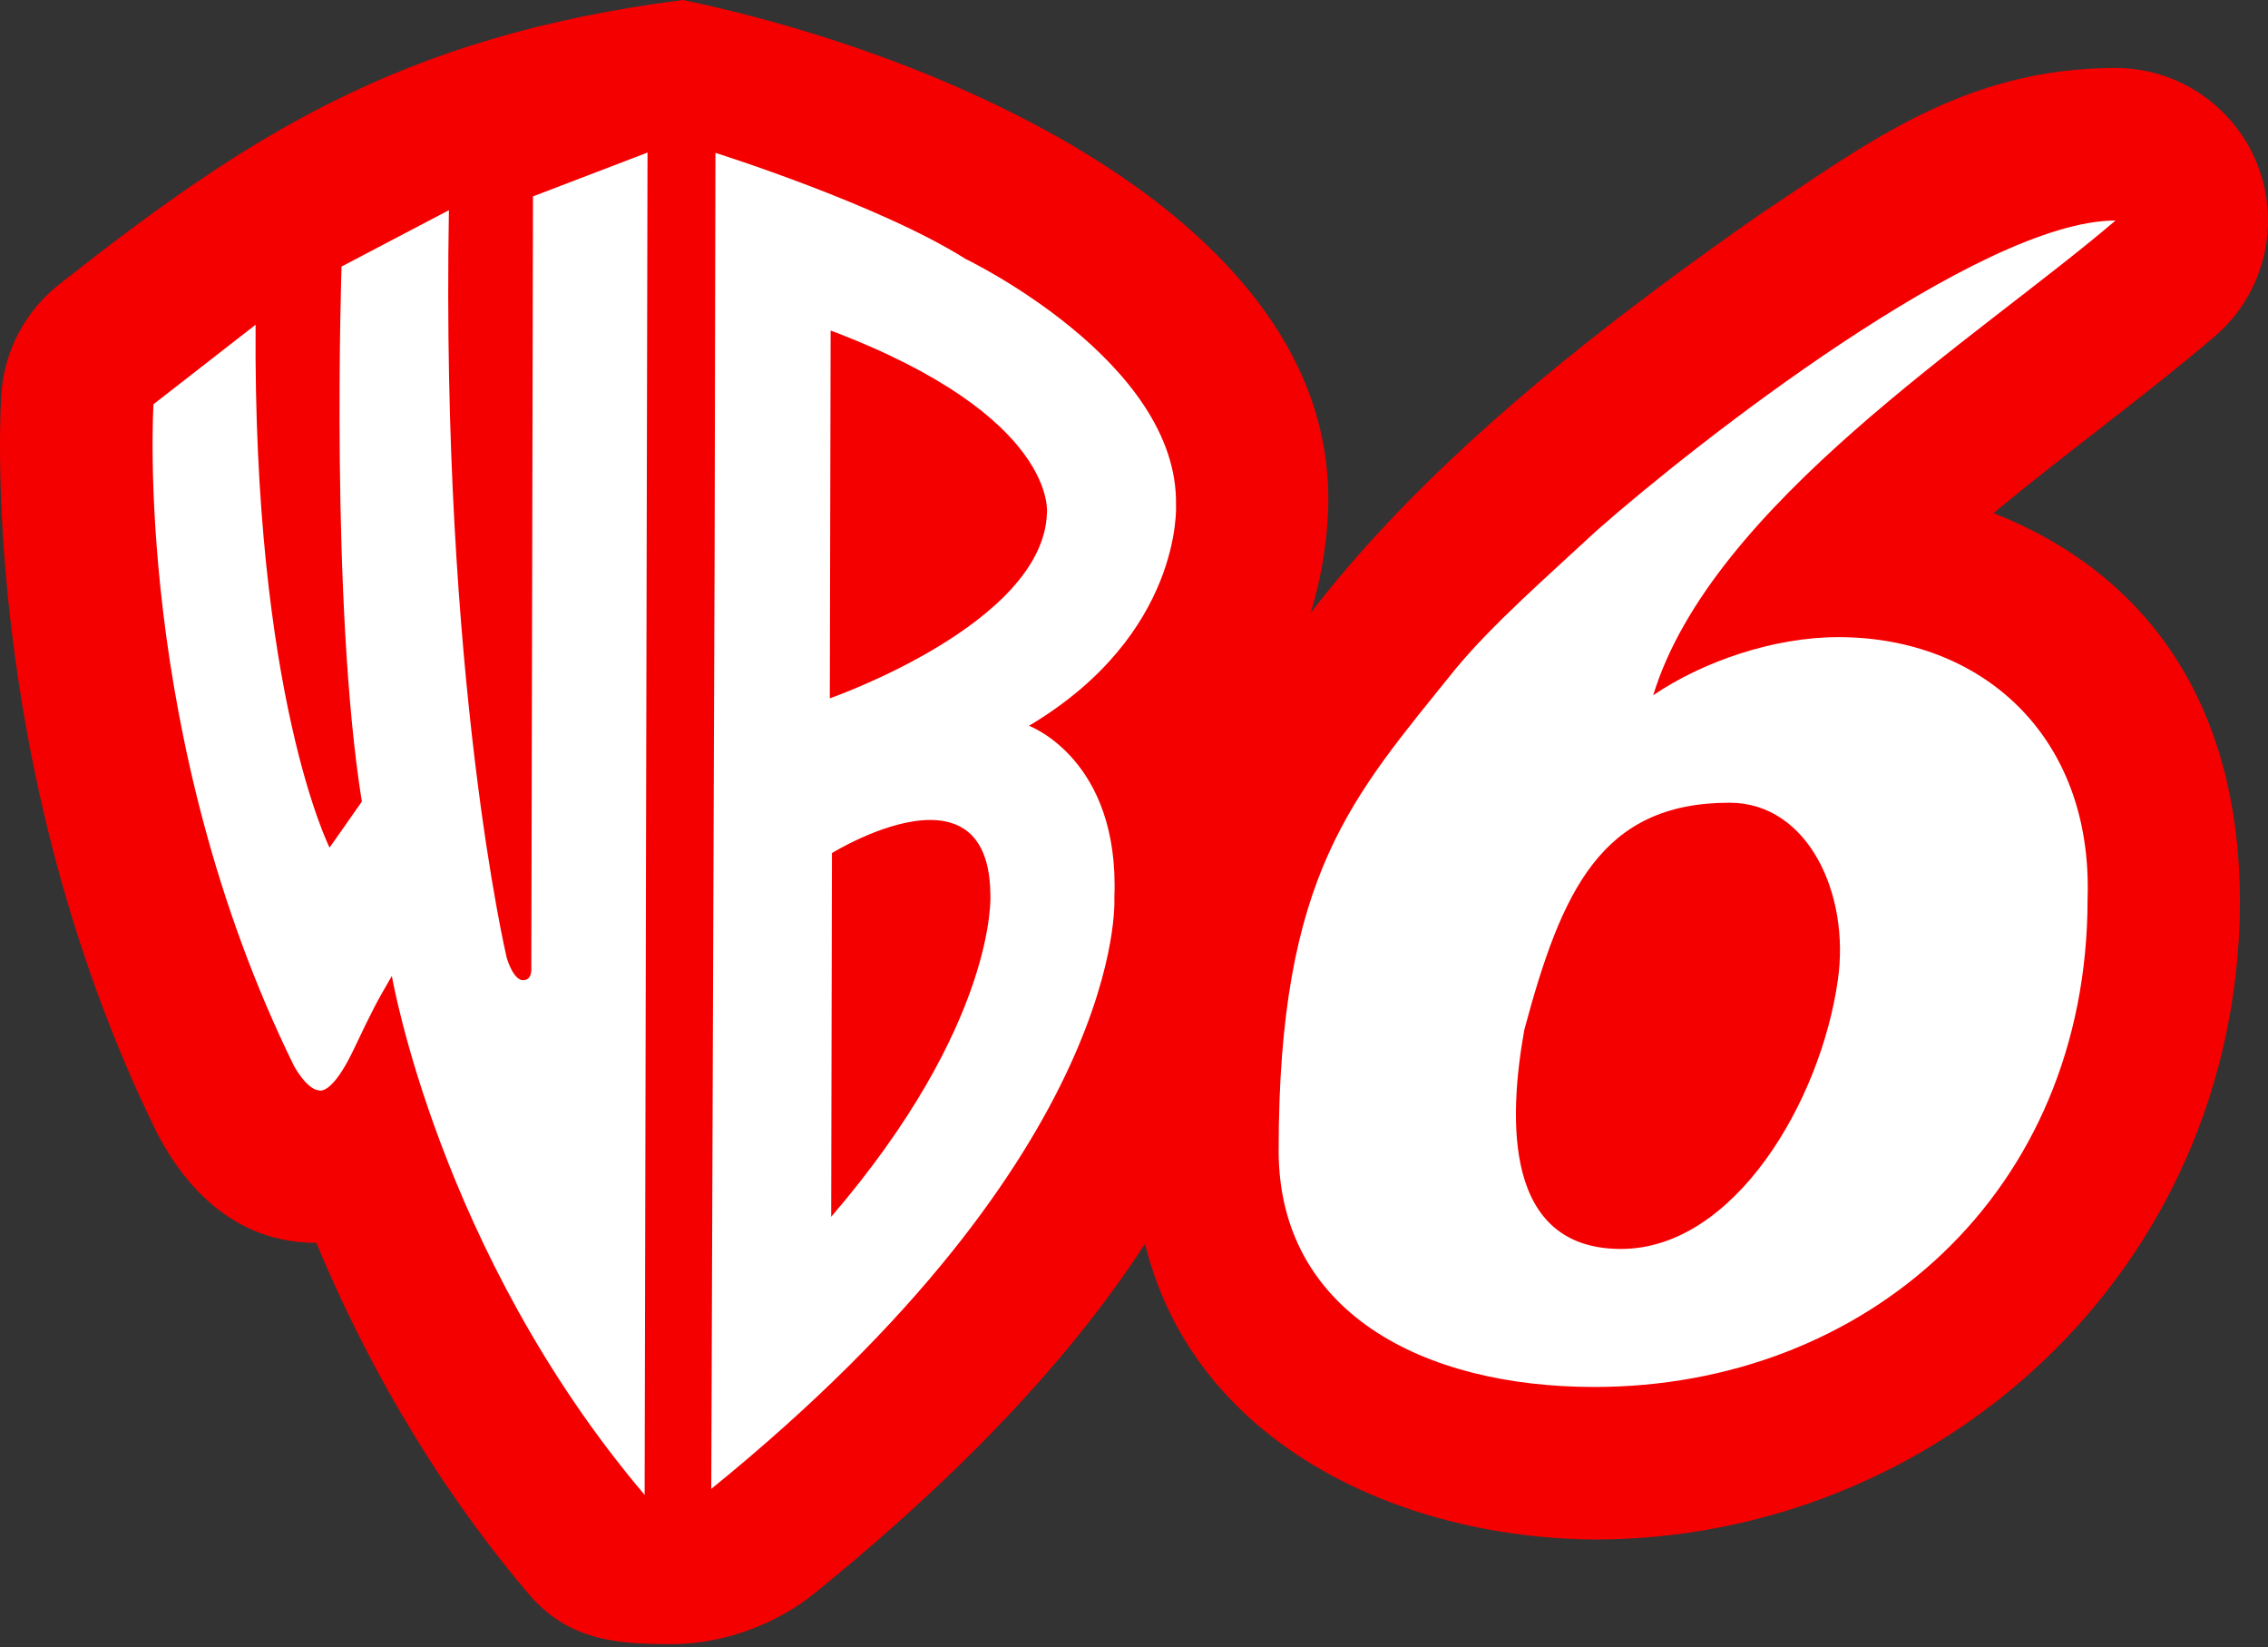 <?xml version="1.0" encoding="UTF-8" standalone="no"?>
<svg
   xmlns:dc="http://purl.org/dc/elements/1.1/"
   xmlns:cc="http://creativecommons.org/ns#"
   xmlns:rdf="http://www.w3.org/1999/02/22-rdf-syntax-ns#"
   xmlns:svg="http://www.w3.org/2000/svg"
   xmlns="http://www.w3.org/2000/svg"
   xmlns:sodipodi="http://sodipodi.sourceforge.net/DTD/sodipodi-0.dtd"
   xmlns:inkscape="http://www.inkscape.org/namespaces/inkscape"
   width="743.564"
   height="539.97"
   overflow="hidden"
   version="1.1"
   id="svg15"
   sodipodi:docname="KVCCLogo1995.svg"
   inkscape:version="1.0 (4035a4fb49, 2020-05-01)"
   inkscape:export-filename="C:\Users\f9qw\Pictures\inkscape laptop folder\flower broadcasting\stations\KVCC\KVCCLogo1995.png"
   inkscape:export-xdpi="98.887703"
   inkscape:export-ydpi="98.887703">
  <rect width="100%" height="100%" fill="#333333" stroke="none"/>
  <sodipodi:namedview
     inkscape:document-rotation="0"
     pagecolor="#ffffff"
     bordercolor="#666666"
     borderopacity="1"
     objecttolerance="10"
     gridtolerance="10"
     guidetolerance="10"
     inkscape:pageopacity="0"
     inkscape:pageshadow="2"
     inkscape:window-width="1366"
     inkscape:window-height="697"
     id="namedview17"
     showgrid="false"
     inkscape:zoom="0.66015604"
     inkscape:cx="-225.92927"
     inkscape:cy="383.50168"
     inkscape:window-x="-8"
     inkscape:window-y="-8"
     inkscape:window-maximized="1"
     inkscape:current-layer="svg15" />
  <defs
     id="defs5">
    <clipPath
       id="clip0">
      <path
         d="m 219,99 h 842 V 596 H 219 Z"
         fill-rule="evenodd"
         clip-rule="evenodd"
         id="path2" />
    </clipPath>
  </defs>
  <g
     id="g874">
    <path
       style="color:#000000;font-style:normal;font-variant:normal;font-weight:normal;font-stretch:normal;font-size:medium;line-height:normal;font-family:sans-serif;font-variant-ligatures:normal;font-variant-position:normal;font-variant-caps:normal;font-variant-numeric:normal;font-variant-alternates:normal;font-variant-east-asian:normal;font-feature-settings:normal;font-variation-settings:normal;text-indent:0;text-align:start;text-decoration:none;text-decoration-line:none;text-decoration-style:solid;text-decoration-color:#000000;letter-spacing:normal;word-spacing:normal;text-transform:none;writing-mode:lr-tb;direction:ltr;text-orientation:mixed;dominant-baseline:auto;baseline-shift:baseline;text-anchor:start;white-space:normal;shape-padding:0;shape-margin:0;inline-size:0;clip-rule:nonzero;display:inline;overflow:visible;visibility:visible;opacity:1;isolation:auto;mix-blend-mode:normal;color-interpolation:sRGB;color-interpolation-filters:linearRGB;solid-color:#000000;solid-opacity:1;vector-effect:none;fill:#f50000;fill-opacity:1;fill-rule:evenodd;stroke:none;stroke-width:100;stroke-linecap:square;stroke-linejoin:round;stroke-miterlimit:4;stroke-dasharray:none;stroke-dashoffset:0;stroke-opacity:1;paint-order:stroke markers fill;color-rendering:auto;image-rendering:auto;shape-rendering:auto;text-rendering:auto;enable-background:accumulate;stop-color:#000000;stop-opacity:1"
       d="M 19.615,93.033 C 8.327,101.82 1.342,115.021 0.428,129.297 c 0,0 -8.587,120.734 51.152,242.27 11.73,22.343 29.193,35.799 52.125,35.799 14.337,34.45 36.32,75.795 69.498,114.941 13.093,15.439 28.837,16.579 47.044,16.579 18.906,0 36.042,-7.941 46.701,-16.579 73.491,-59.582 109.679,-109.652 129.156,-151.965 9.738,-21.156 14.703,-39.156 17.107,-52.742 1.202,-6.793 1.769,-12.482 2.006,-16.92 0.119,-2.219 0.155,-4.126 0.148,-5.701 -0.003,-0.788 -0.019,-1.493 -0.039,-2.111 -0.01,-0.309 -0.021,-0.597 -0.033,-0.857 -0.006,-0.13 -0.012,-0.255 -0.018,-0.363 -0.002,-0.03 -0.003,-0.063 -0.006,-0.111 0.073,-17.854 -3.464,-34.151 -9.145,-47.943 9.445,-11.703 16.287,-23.617 20.65,-34.49 9.11,-22.704 8.724,-44.749 8.701,-45.789 C 435.476,73.688 314.219,18.859 223.92,0 129.983,11.953 79.521,45.987 19.615,93.033 Z"
       id="path850"
       sodipodi:nodetypes="cccccccsssssssccsccc" />
    <path
       style="fill:#ffffff;stroke:none;stroke-width:100;stroke-linecap:square;stroke-linejoin:round;stroke-miterlimit:4;stroke-dasharray:none;stroke-opacity:1;paint-order:stroke markers fill"
       d="m 302.252,268.87 c -14.047,1.171 -29.494,10.735 -29.493,10.735 l -0.255,119.219 c 54.458,-63.415 52.196,-105.363 52.196,-105.363 -0.109,-17.188 -7.441,-23.434 -16.563,-24.526 -1.9,-0.228 -3.878,-0.232 -5.885,-0.065 z m -29.928,-160.535 -0.271,120.552 c 0,0 69.927,-24.341 71.184,-60.642 0,0 3.865,-31.666 -70.913,-59.91 z m -37.762,-58.232 c 0,0 53.601,16.864 81.993,34.765 0,0 69.976,33.559 68.996,80.739 0,0 2.255,42.238 -48.207,72.282 0,0 29.86,10.93 27.999,56.357 -10e-4,0.003 4.96,82.584 -132.155,193.748 l 1.104,-307.994 z m -22.272,-0.105 -0.944,439.981 c -67.437,-79.568 -82.873,-170.114 -82.873,-170.114 -5.098,8.804 -6.319,11.043 -12.456,24.001 -7.095,14.954 -11.173,13.552 -11.173,13.552 -4.108,-0.035 -8.392,-7.907 -8.392,-7.907 -53.102,-108.032 -46.126,-217.02 -46.126,-217.02 l 33.471,-26.051 c -0.846,121.732 24.256,171.377 24.256,171.377 l 10.582,-15.086 c -10.41,-64.712 -6.657,-175.371 -6.657,-175.371 l 35.199,-18.469 c -2.673,153.763 18.966,245.102 18.966,245.102 2.493,7.752 5.26,7.254 5.26,7.254 3.158,0.155 2.792,-3.877 2.792,-3.877 l 0.552,-253.003 z"
       fill="#ffffff"
       fill-rule="evenodd"
       id="path9" />
  </g>
  <g
     id="g870">
    <path
       style="color:#000000;font-style:normal;font-variant:normal;font-weight:normal;font-stretch:normal;font-size:medium;line-height:normal;font-family:sans-serif;font-variant-ligatures:normal;font-variant-position:normal;font-variant-caps:normal;font-variant-numeric:normal;font-variant-alternates:normal;font-variant-east-asian:normal;font-feature-settings:normal;font-variation-settings:normal;text-indent:0;text-align:start;text-decoration:none;text-decoration-line:none;text-decoration-style:solid;text-decoration-color:#000000;letter-spacing:normal;word-spacing:normal;text-transform:none;writing-mode:lr-tb;direction:ltr;text-orientation:mixed;dominant-baseline:auto;baseline-shift:baseline;text-anchor:start;white-space:normal;shape-padding:0;shape-margin:0;inline-size:0;clip-rule:nonzero;display:inline;overflow:visible;visibility:visible;opacity:1;isolation:auto;mix-blend-mode:normal;color-interpolation:sRGB;color-interpolation-filters:linearRGB;solid-color:#000000;solid-opacity:1;vector-effect:none;fill:#f50000;fill-opacity:1;fill-rule:evenodd;stroke:none;stroke-width:100;stroke-linecap:square;stroke-linejoin:round;stroke-miterlimit:4;stroke-dasharray:none;stroke-dashoffset:0;stroke-opacity:1;paint-order:stroke markers fill;color-rendering:auto;image-rendering:auto;shape-rendering:auto;text-rendering:auto;enable-background:accumulate;stop-color:#000000;stop-opacity:1"
       d="m 693.572,22.279 c -49.624,0 -81.663,24.828 -117.256,48.439 -87.364,61.264 -172.333,132.454 -196.186,228.796 -5.203,22.033 -8.275,47.506 -8.275,77.603 0,86.174 77.316,126.901 150.854,127.48 112.125,0 210.964,-87.539 211.67,-208.662 0,-63.928 -29.263,-107.395 -80.816,-127.77 24.141,-19.974 50.521,-39.091 72.502,-57.883 15.907,-13.607 21.655,-35.682 14.405,-55.319 -7.25,-19.637 -25.964,-32.68 -46.897,-32.685 z"
       id="path846"
       sodipodi:nodetypes="ccccccccsc" />
    <path
       style="fill:#ffffff;stroke:none;stroke-width:100;stroke-linecap:square;stroke-linejoin:round;stroke-miterlimit:4;stroke-dasharray:none;stroke-opacity:1;paint-order:stroke markers fill"
       sodipodi:nodetypes="cccccccccccccc"
       d="m 567.011,263.103 c -42.046,0 -55.05,28.849 -67.272,74.462 -5.273,29.459 -6.726,71.797 31.711,71.797 37.118,0 65.515,-48.417 71.095,-88.178 4.032,-27.978 -9.645,-58.081 -35.534,-58.081 z M 693.573,72.279 c -44.996,38.468 -132.402,92.973 -151.571,155.595 16.304,-11.083 39.541,-19.044 60.725,-19.044 46.686,0 83.486,32.127 81.686,85.811 0,96.63 -72.963,159.957 -161.703,159.957 -56.519,0 -103.505,-24.707 -103.505,-77.48 0,-90.837 24.246,-115.847 57.662,-157.457 11.999,-14.693 31.118,-31.381 46.677,-45.821 32.249,-28.465 125.506,-101.561 170.029,-101.561 z"
       fill="#ffffff"
       fill-rule="evenodd"
       id="path11" />
  </g>
</svg>
